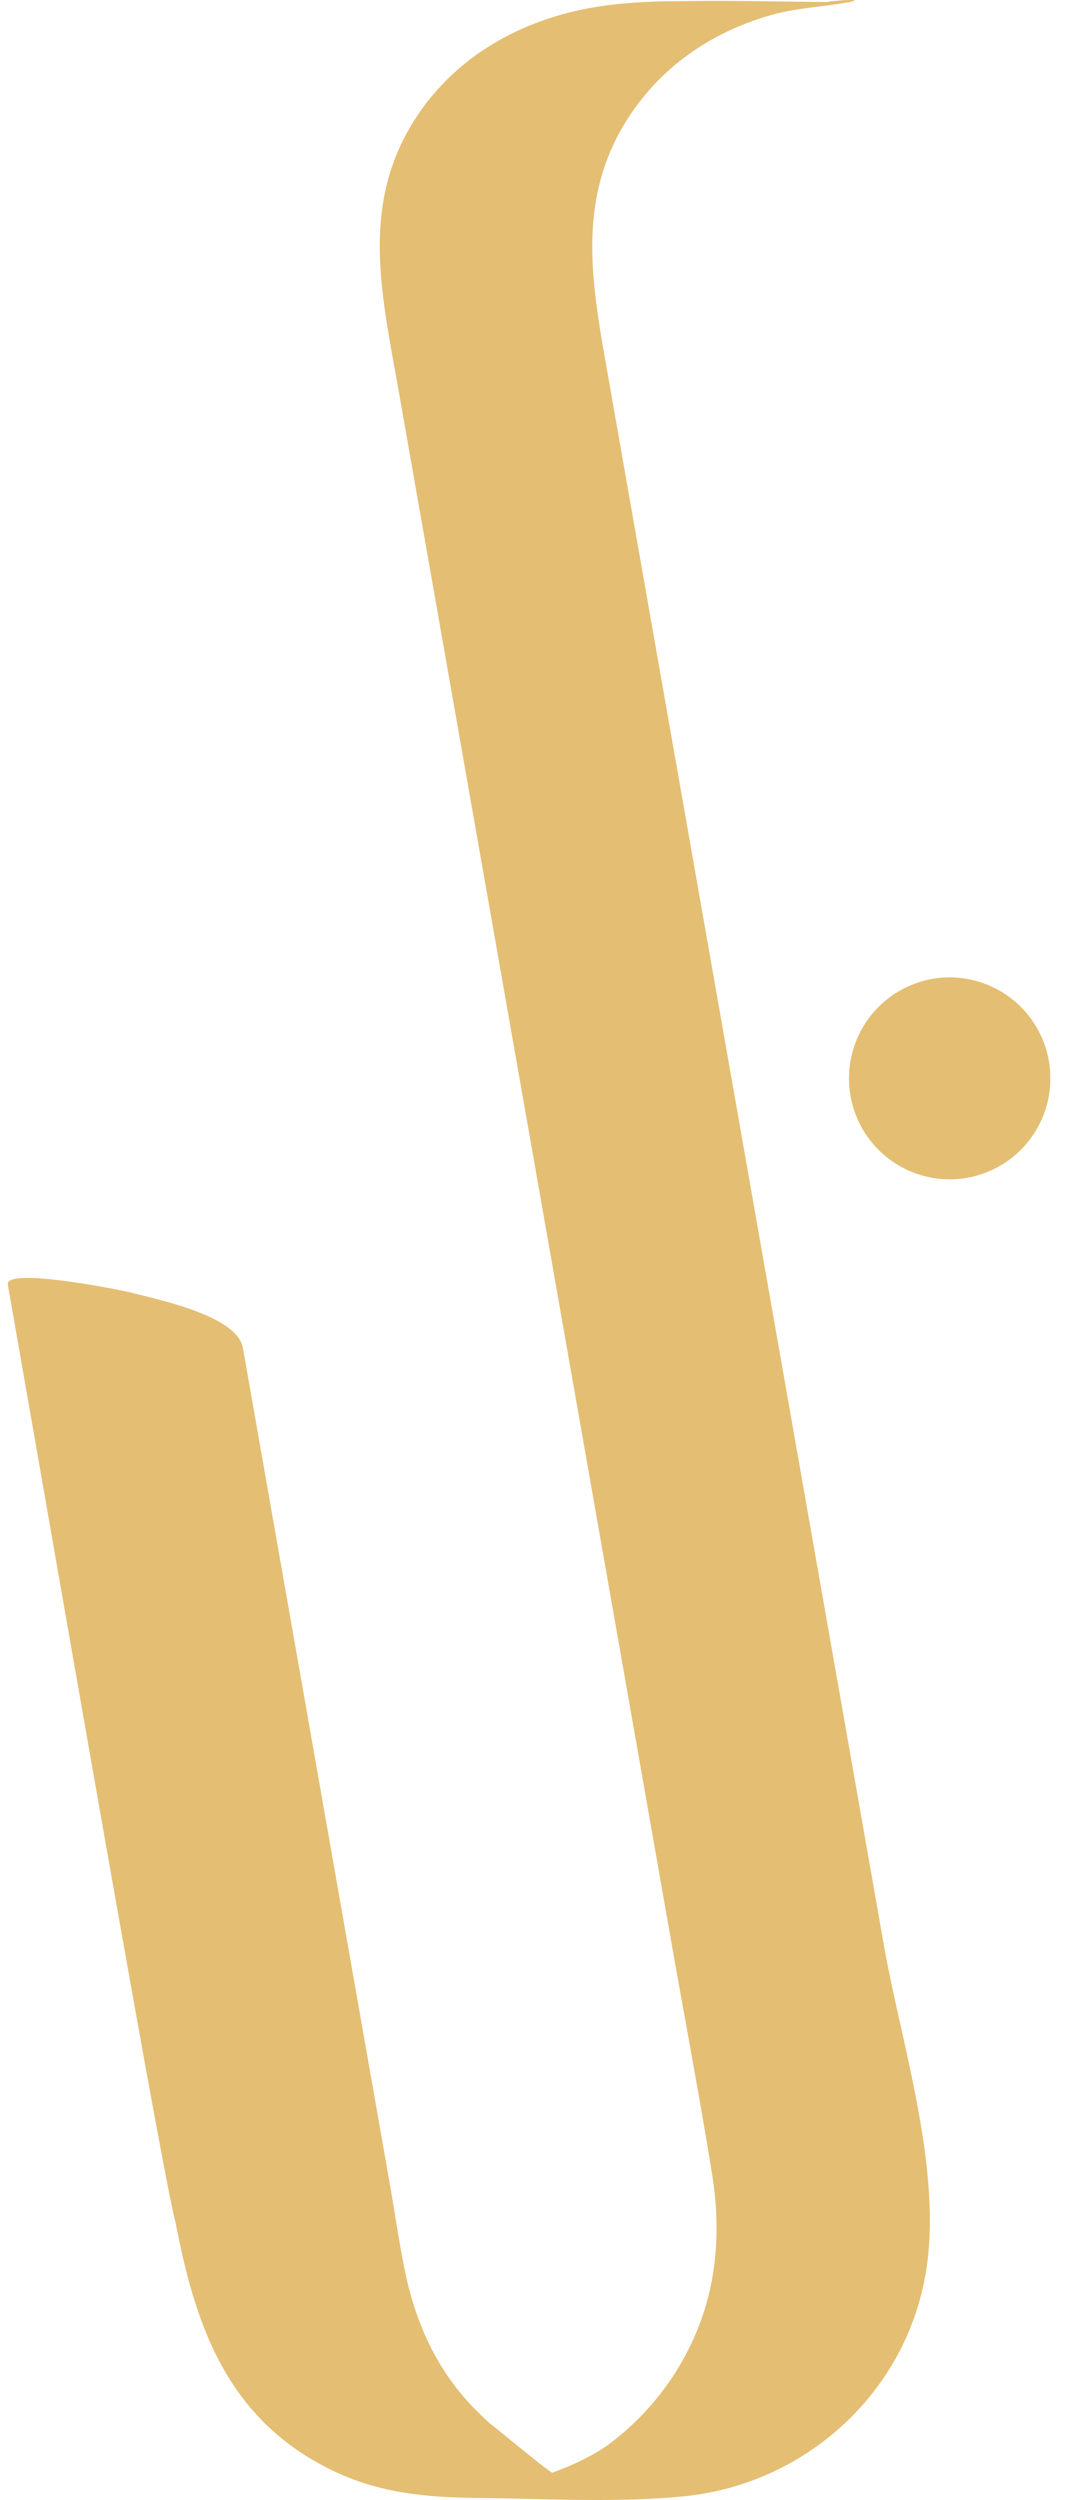 <svg width="50" height="117" fill="none" xmlns="http://www.w3.org/2000/svg"><g clip-path="url('#clip0_286_161')"><mask id="mask0_286_161" style="mask-type:luminance" maskUnits="userSpaceOnUse" x="-133" y="-23" width="322" height="296"><path d="M-132.889-22.902H188.7v295.139h-321.589V-22.902Z" fill="#fff"/></mask><g mask="url('#mask0_286_161')"><path d="M43.643 45.813a4.726 4.726 0 0 0-3.824 5.475 4.714 4.714 0 0 0 5.461 3.833 4.723 4.723 0 0 0 3.822-5.474 4.714 4.714 0 0 0-5.459-3.834Z" fill="#E4BE72"/></g><mask id="mask1_286_161" style="mask-type:luminance" maskUnits="userSpaceOnUse" x="-133" y="-23" width="322" height="296"><path d="M-132.889-22.902H188.7v295.139h-321.589V-22.902Z" fill="#fff"/></mask><g mask="url('#mask1_286_161')"><path d="m41.376 91.014-4.09-23.259-4.964-28.232c-1.325-7.53-2.648-15.063-3.972-22.593-.67-3.81-1.262-7.496.833-11.044 1.56-2.638 4.043-4.376 6.967-5.195 1.14-.319 2.287-.36 3.438-.564l.08-.016L40.5.1c-.248.003-.507.003-.78.003.987-.193-.868-.064-.993-.006C36.471.074 33.732.01 31.591.062l.605-.013h-.064c-.554.008-1.11.008-1.664.032C29.382.13 28.3.226 27.236.45c-3.521.74-6.604 2.722-8.296 5.977-1.964 3.774-.988 7.81-.295 11.756A836563.621 836563.621 0 0 1 31.4 90.723c.644 3.658 1.336 7.312 1.93 10.979.44 2.711.247 5.376-.924 7.893a12.643 12.643 0 0 1-3.834 4.746c-.79.596-1.8 1.045-2.718 1.382-.259-.118-2.918-2.327-2.937-2.319-.252-.235-.462-.441-.534-.511-1.803-1.761-2.86-3.978-3.384-6.422-.302-1.407-.5-2.845-.75-4.262l-6.878-39.128c-.268-1.518-4.011-2.26-5.207-2.582-.385-.103-5.947-1.226-5.798-.375 2.149 12.219 7.22 41.572 7.85 43.874.927 4.806 2.4 9.303 7.498 11.691 2.137 1.001 4.318 1.189 6.634 1.215 1.081.012 2.175.042 3.271.066 2.142.046 4.296.065 6.402-.144 5.541-.549 10.21-4.644 11.27-10.176.93-4.856-1.08-10.896-1.915-15.636Z" fill="#E4BE72"/></g></g><defs><clipPath id="clip0_286_161"><path fill="#fff" transform="translate(.363)" d="M0 0h48.812v117H0z"/></clipPath></defs></svg>